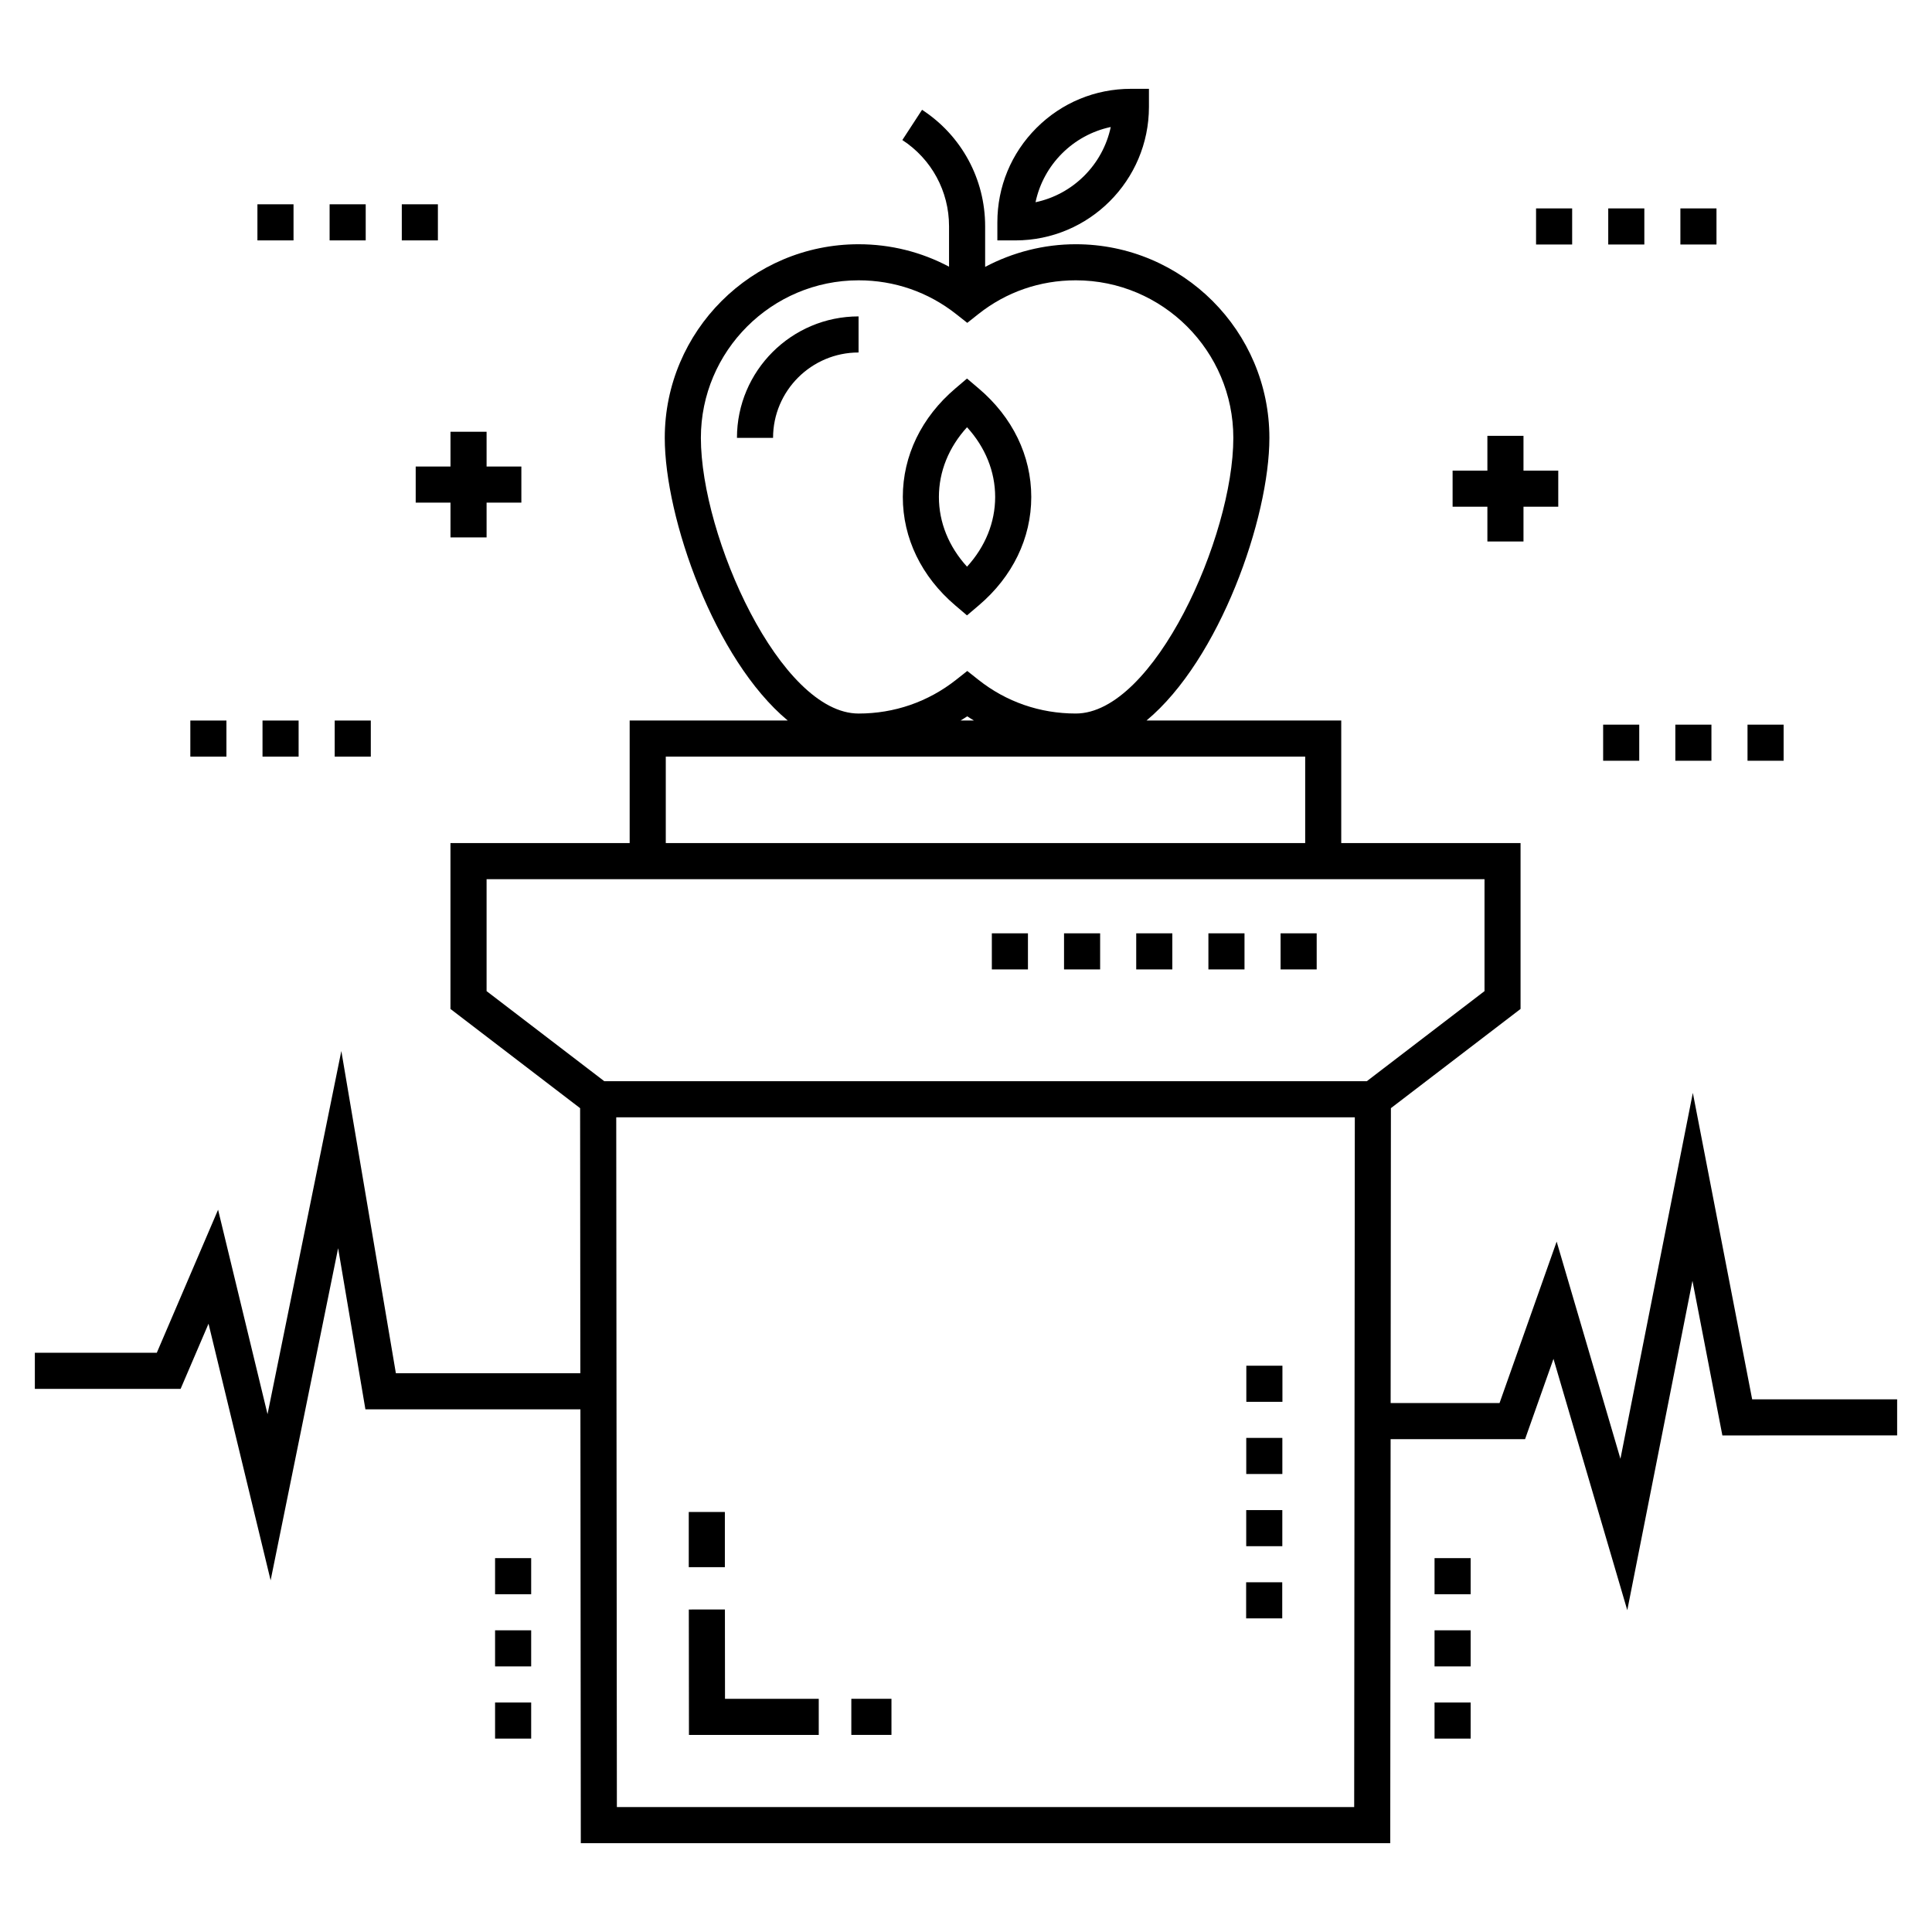 <?xml version="1.0" encoding="UTF-8"?>
<!-- Uploaded to: SVG Repo, www.svgrepo.com, Generator: SVG Repo Mixer Tools -->
<svg fill="#000000" width="800px" height="800px" version="1.1" viewBox="144 144 512 512" xmlns="http://www.w3.org/2000/svg">
 <g>
  <path d="m425.98 391.34h9.566v9.566h-9.566z"/>
  <path d="m445.11 391.34h9.566v9.566h-9.566z"/>
  <path d="m464.24 391.34h9.566v9.566h-9.566z"/>
  <path d="m483.37 391.34h9.566v9.566h-9.566z"/>
  <path d="m406.85 391.34h9.566v9.566h-9.566z"/>
  <path d="m326.53 544.69h9.566v14.625h-9.566z"/>
  <path d="m336.11 570.53-9.566 0.008 0.035 33.234h34.398v-9.566h-24.844z"/>
  <path d="m369.61 594.2h10.637v9.566h-10.637z"/>
  <path d="m474.24 563.32h9.566v9.566h-9.566z"/>
  <path d="m474.27 525.06h9.566v9.566h-9.566z"/>
  <path d="m474.26 544.19h9.566v9.566h-9.566z"/>
  <path d="m474.29 505.93h9.566v9.566h-9.566z"/>
  <path d="m371.53 227.85c-17.77 0-32.227 14.438-32.227 32.188h9.566c0-12.473 10.164-22.625 22.66-22.625z"/>
  <path d="m397.17 304.45 3.094 2.633 3.098-2.629c8.984-7.621 13.934-17.832 13.934-28.754 0-10.926-4.949-21.137-13.934-28.754l-3.098-2.629-3.094 2.633c-8.973 7.633-13.914 17.84-13.914 28.75-0.004 10.91 4.938 21.121 13.914 28.75zm3.102-47.23c4.836 5.301 7.457 11.734 7.457 18.48 0 6.742-2.621 13.176-7.457 18.477-4.836-5.309-7.453-11.742-7.453-18.477 0-6.738 2.617-13.172 7.453-18.48z"/>
  <path d="m408.31 202.93v4.781h4.781c19.512 0 35.391-15.875 35.391-35.391v-4.781h-4.781c-9.453 0-18.34 3.68-25.027 10.367-6.684 6.684-10.367 15.57-10.363 25.023zm30.051-25.273c-2.106 9.969-9.969 17.836-19.938 19.938 2.102-9.969 9.969-17.832 19.938-19.938z"/>
  <path d="m592.62 433.62-19.188 96.973-16.902-57.555-15.133 42.777h-28.863l0.07-78.141 34.359-26.293v-43.957h-47.52v-32.48h-51.609c19.383-16.113 32.566-53.668 32.566-74.902 0-28.297-23.02-51.316-51.316-51.316-8.406 0-16.672 2.117-24.012 6.004v-10.781c0-12.492-6.25-24.023-16.719-30.852l-5.223 8.016c7.75 5.051 12.375 13.59 12.375 22.836v10.727c-7.328-3.891-15.465-5.949-23.977-5.949-28.32 0-51.359 23.02-51.359 51.316 0 21.234 13.195 58.789 32.594 74.902h-41.895v32.48h-47.492v43.957l34.359 26.293 0.062 70.246h-48.887l-14.453-85.391-19.559 96.238-13.105-54.176-16.242 37.906-32.316 0.004v9.566h38.625l7.402-17.273 16.457 68.008 17.887-88.02 7.231 42.703h56.977l0.105 114.98h214.51l0.098-107.08h35.633l7.527-21.273 19.559 66.605 17.27-87.293 7.93 40.977 46.316-0.004v-9.566h-38.422zm-262.88-173.58c0-23.023 18.75-41.754 41.793-41.754 9.484 0 18.418 3.09 25.836 8.934l2.969 2.34 2.965-2.348c7.375-5.84 16.293-8.926 25.789-8.926 23.023 0 41.754 18.73 41.754 41.754 0 26.184-21.043 73.051-41.754 73.051-9.496 0-18.414-3.086-25.789-8.93l-2.965-2.348-2.969 2.344c-7.414 5.848-16.348 8.938-25.836 8.938-20.727-0.004-41.793-46.867-41.793-73.055zm70.59 73.797c0.578 0.391 1.184 0.742 1.773 1.109h-3.543c0.59-0.371 1.191-0.719 1.77-1.109zm-79.891 10.672h169.45v22.91h-169.45zm-47.488 62.148v-29.668h264.46v29.668l-31.195 23.875h-202.07zm34.527 216.24-0.168-182.8h195.73l-0.168 182.8z"/>
  <path d="m524.17 556.92h9.566v9.566h-9.566z"/>
  <path d="m524.17 595.18h9.566v9.566h-9.566z"/>
  <path d="m524.17 576.05h9.566v9.566h-9.566z"/>
  <path d="m275.2 576.05h9.566v9.566h-9.566z"/>
  <path d="m275.2 595.18h9.566v9.566h-9.566z"/>
  <path d="m275.2 556.92h9.566v9.566h-9.566z"/>
  <path d="m194.44 334.95h9.566v9.566h-9.566z"/>
  <path d="m213.57 334.95h9.566v9.566h-9.566z"/>
  <path d="m232.7 334.95h9.566v9.566h-9.566z"/>
  <path d="m212.22 198.14h9.566v9.566h-9.566z"/>
  <path d="m250.48 198.14h9.566v9.566h-9.566z"/>
  <path d="m231.35 198.14h9.566v9.566h-9.566z"/>
  <path d="m272.95 286.42v-9.219h9.215v-9.566h-9.215v-9.215h-9.566v9.215h-9.219v9.566h9.219v9.219z"/>
  <path d="m607.11 336.04h9.566v9.566h-9.566z"/>
  <path d="m587.98 336.04h9.566v9.566h-9.566z"/>
  <path d="m568.85 336.04h9.566v9.566h-9.566z"/>
  <path d="m551.07 199.23h9.566v9.566h-9.566z"/>
  <path d="m570.2 199.23h9.566v9.566h-9.566z"/>
  <path d="m589.32 199.23h9.566v9.566h-9.566z"/>
  <path d="m547.74 287.5v-9.215h9.215v-9.566h-9.215v-9.219h-9.566v9.219h-9.219v9.566h9.219v9.215z"/>
 </g>
</svg>
